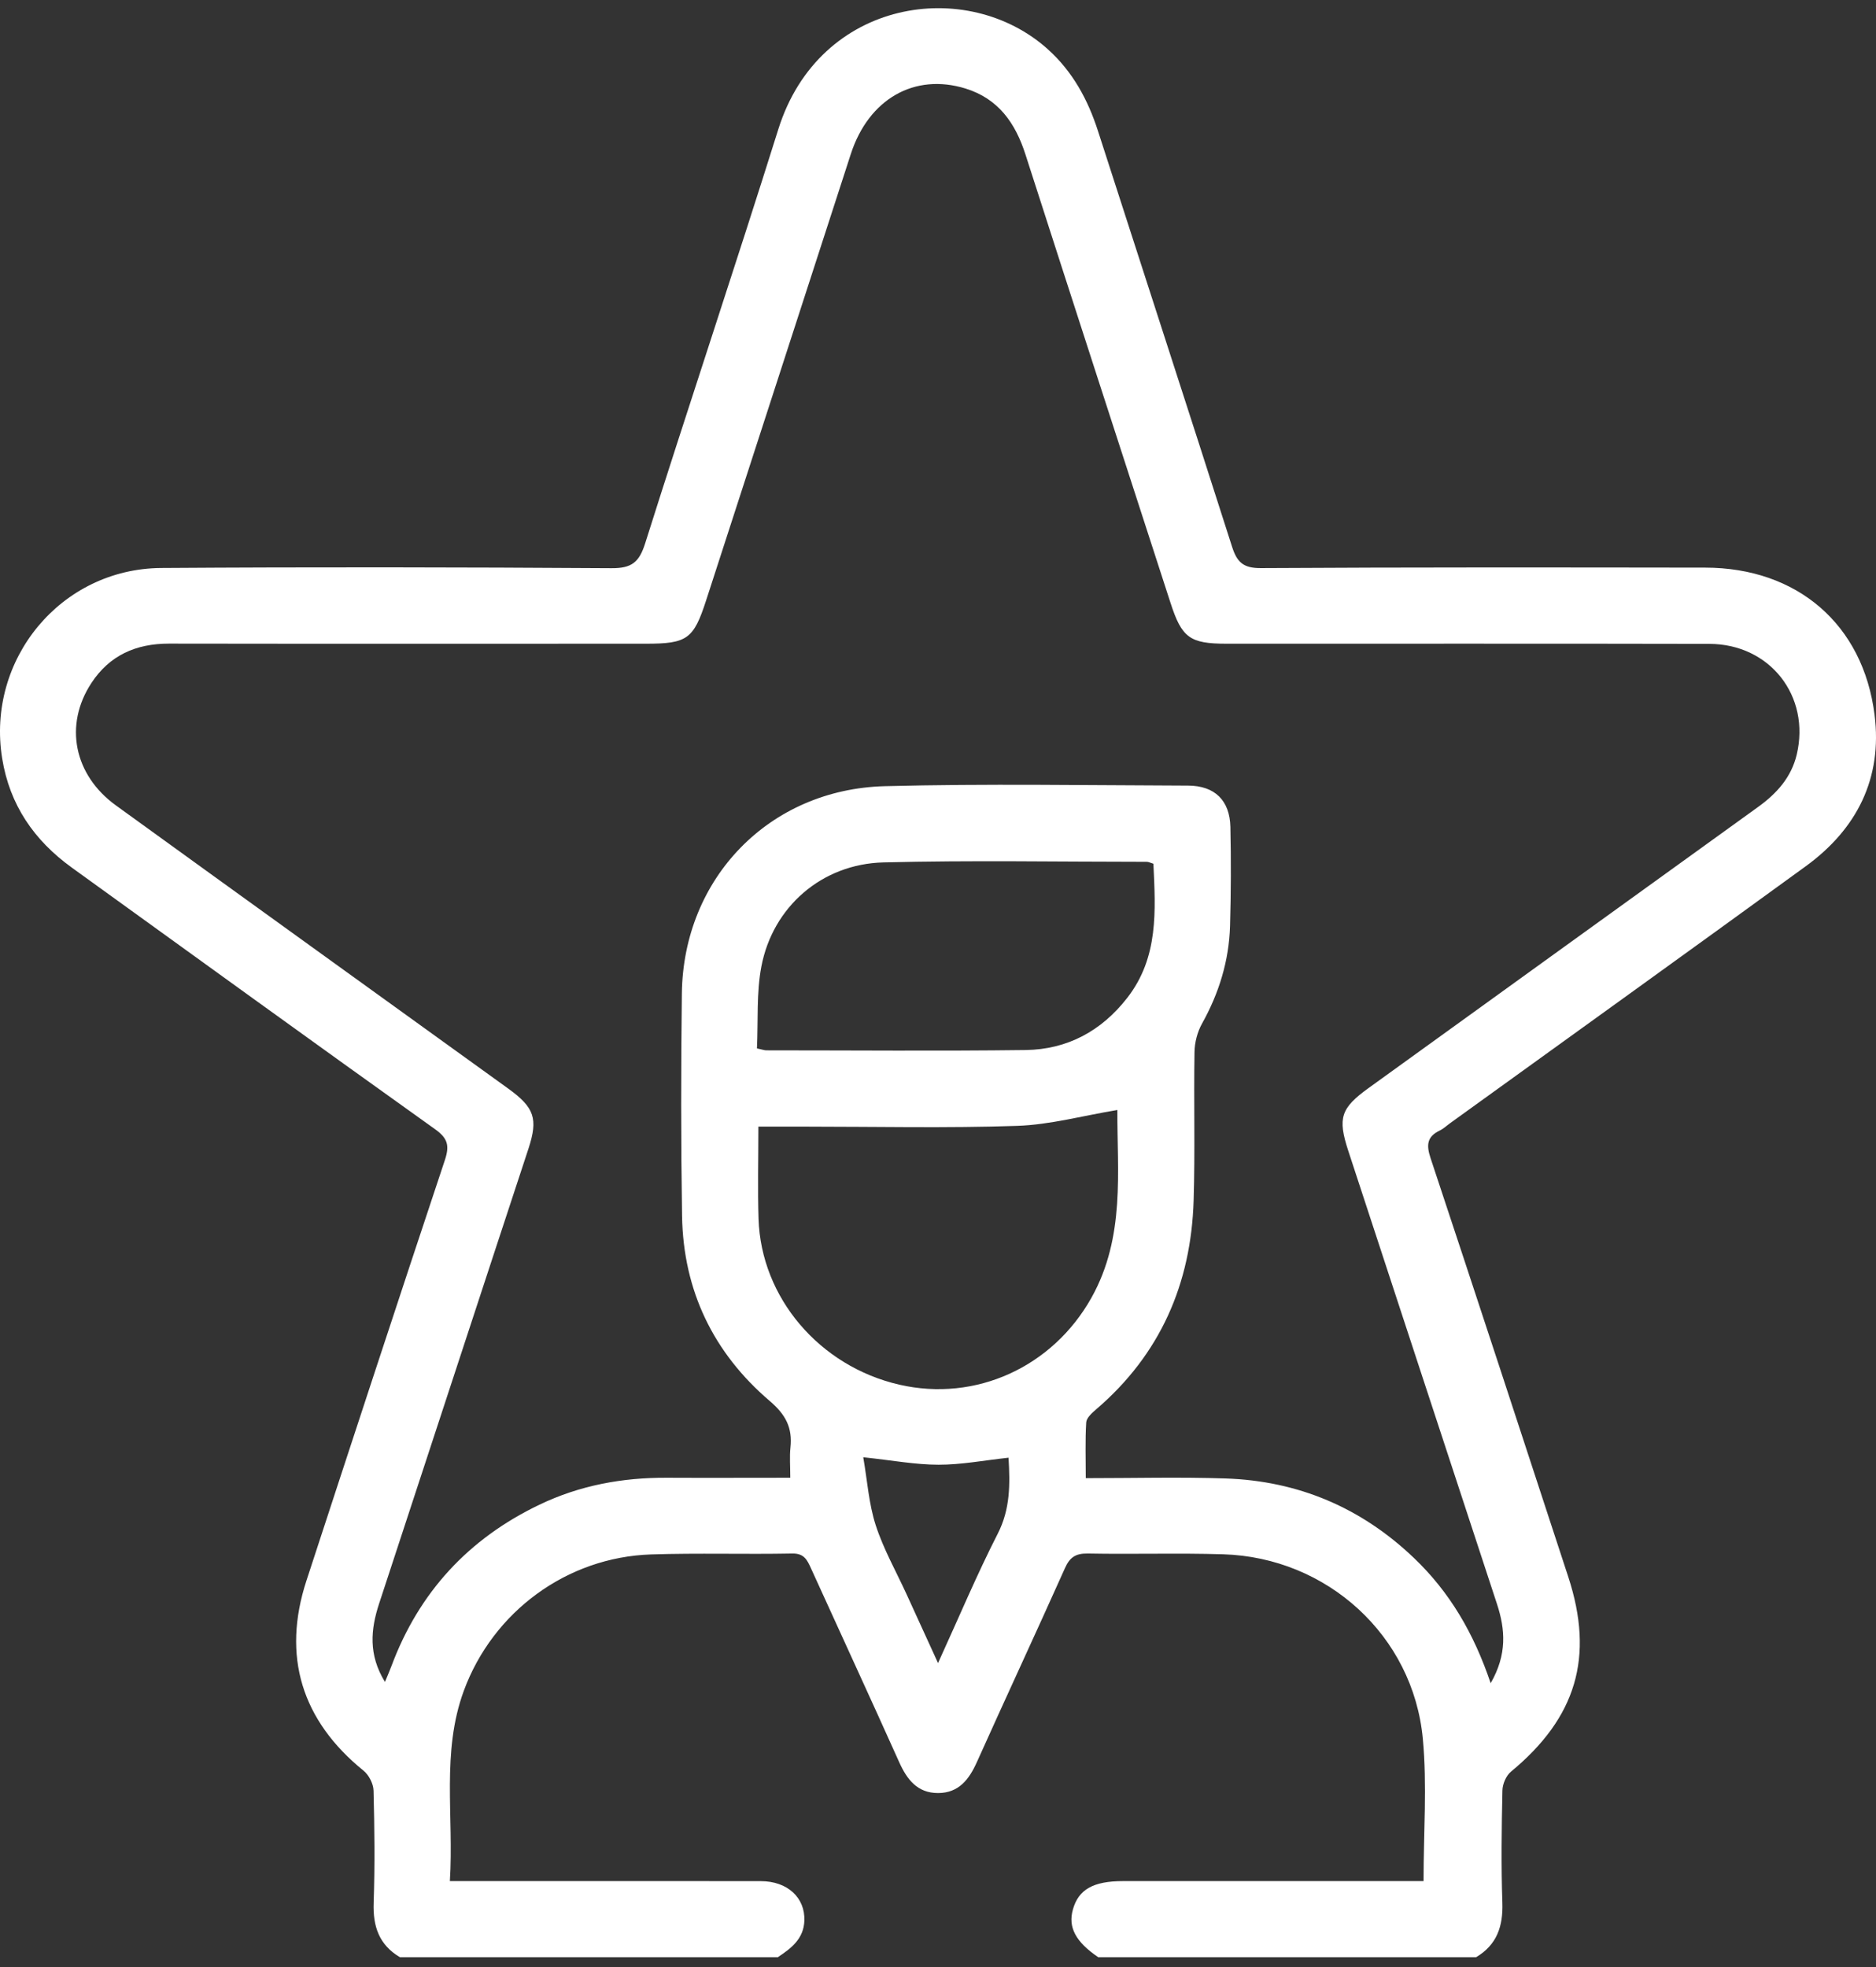<svg width="103" height="108" viewBox="0 0 103 108" fill="none" xmlns="http://www.w3.org/2000/svg">
<rect x="0" y="0" width="103" height="108" fill="#333333" stroke="none"/>
<path d="M21.959 107.449C20.814 106.771 20.47 105.757 20.515 104.465C20.585 102.412 20.562 100.355 20.509 98.302C20.501 97.928 20.254 97.445 19.96 97.208C16.563 94.455 15.468 90.92 16.826 86.771C19.342 79.071 21.866 71.373 24.425 63.687C24.688 62.897 24.59 62.492 23.887 61.992C17.22 57.232 10.584 52.424 3.942 47.63C1.874 46.136 0.53 44.19 0.119 41.635C-0.76 36.202 3.343 31.218 8.854 31.182C17.092 31.126 25.332 31.14 33.569 31.193C34.677 31.201 35.092 30.875 35.422 29.828C37.82 22.236 40.351 14.687 42.735 7.089C44.991 -0.089 53.108 -1.278 57.533 2.706C58.896 3.934 59.728 5.467 60.282 7.187C62.734 14.798 65.213 22.401 67.646 30.018C67.917 30.866 68.264 31.193 69.222 31.188C77.355 31.14 85.489 31.151 93.623 31.162C98.664 31.168 102.294 34.264 102.921 39.242C103.36 42.724 101.955 45.511 99.142 47.557C92.657 52.273 86.144 56.95 79.642 61.643C79.443 61.785 79.261 61.961 79.046 62.065C78.338 62.405 78.307 62.869 78.545 63.584C81.086 71.239 83.597 78.903 86.105 86.57C87.546 90.976 86.541 94.299 82.956 97.264C82.69 97.484 82.494 97.945 82.489 98.3C82.444 100.355 82.416 102.41 82.486 104.462C82.528 105.754 82.186 106.771 81.041 107.449H60.299C59.053 106.6 58.63 105.802 58.908 104.822C59.215 103.73 60.027 103.27 61.651 103.27C66.784 103.27 71.917 103.27 77.05 103.27H78.159C78.159 100.584 78.357 98.001 78.119 95.455C77.585 89.79 72.86 85.501 67.156 85.328C64.679 85.252 62.196 85.334 59.719 85.286C59.056 85.275 58.734 85.495 58.471 86.087C56.878 89.644 55.233 93.176 53.637 96.731C53.206 97.694 52.635 98.434 51.502 98.436C50.368 98.436 49.797 97.694 49.366 96.733C47.771 93.179 46.136 89.642 44.524 86.093C44.317 85.641 44.149 85.272 43.497 85.286C40.913 85.336 38.327 85.252 35.746 85.336C31.12 85.487 27.064 88.48 25.466 92.819C24.223 96.2 24.926 99.698 24.699 103.27C25.206 103.27 25.578 103.27 25.95 103.27C31.223 103.27 36.496 103.264 41.767 103.272C43.239 103.272 44.208 104.18 44.163 105.442C44.126 106.441 43.441 106.961 42.702 107.449H21.959ZM81.848 92.397C82.749 90.828 82.651 89.457 82.189 88.053C79.463 79.761 76.745 71.468 74.025 63.176C73.434 61.372 73.613 60.833 75.15 59.725C82.276 54.585 89.396 49.439 96.525 44.302C97.547 43.565 98.347 42.682 98.647 41.429C99.411 38.215 97.177 35.353 93.847 35.348C85.013 35.328 76.18 35.342 67.346 35.339C65.326 35.339 64.886 35.015 64.265 33.094C61.608 24.891 58.941 16.691 56.302 8.48C55.748 6.752 54.813 5.417 53.007 4.859C50.209 3.996 47.695 5.434 46.713 8.455C44.062 16.624 41.414 24.794 38.767 32.966C38.081 35.085 37.728 35.339 35.469 35.339C26.739 35.339 18.012 35.348 9.283 35.334C7.469 35.331 6.016 35.973 5.014 37.503C3.511 39.798 4.051 42.54 6.363 44.215C13.537 49.408 20.725 54.582 27.907 59.764C29.34 60.8 29.552 61.411 29.018 63.05C28.38 64.999 27.736 66.948 27.095 68.897C25.001 75.274 22.913 81.651 20.817 88.028C20.349 89.452 20.218 90.839 21.136 92.336C21.298 91.942 21.405 91.702 21.494 91.459C23.003 87.414 25.726 84.468 29.617 82.606C31.822 81.547 34.173 81.112 36.617 81.126C38.842 81.137 41.067 81.126 43.39 81.126C43.39 80.495 43.346 79.976 43.399 79.467C43.514 78.384 43.144 77.666 42.265 76.915C39.169 74.274 37.515 70.851 37.448 66.764C37.384 62.69 37.387 58.614 37.437 54.54C37.515 48.219 42.231 43.325 48.582 43.16C54.13 43.017 59.683 43.112 65.236 43.129C66.697 43.135 67.52 43.944 67.553 45.396C67.593 47.205 67.587 49.017 67.534 50.83C67.478 52.739 66.932 54.518 65.995 56.196C65.74 56.654 65.591 57.229 65.583 57.757C65.538 60.473 65.619 63.193 65.535 65.906C65.395 70.474 63.705 74.358 60.178 77.376C59.954 77.569 59.655 77.837 59.638 78.085C59.577 79.074 59.613 80.07 59.613 81.148C62.266 81.148 64.777 81.081 67.285 81.165C71.279 81.299 74.741 82.768 77.638 85.537C79.589 87.4 80.915 89.65 81.845 92.409L81.848 92.397ZM41.638 61.85C41.638 63.648 41.596 65.278 41.647 66.909C41.784 71.248 44.997 75.008 49.374 76.016C53.578 76.983 57.796 75.042 59.924 71.245C61.799 67.897 61.329 64.29 61.348 60.937C59.456 61.249 57.662 61.746 55.851 61.808C51.986 61.939 48.109 61.85 44.238 61.85C43.407 61.85 42.579 61.85 41.635 61.85H41.638ZM41.56 57.556C41.873 57.623 41.971 57.662 42.072 57.662C46.819 57.662 51.569 57.706 56.316 57.645C58.602 57.614 60.478 56.598 61.891 54.78C63.621 52.558 63.445 49.986 63.327 47.418C63.151 47.364 63.056 47.312 62.958 47.312C58.141 47.312 53.321 47.222 48.507 47.345C45.128 47.429 42.428 49.782 41.803 53.057C41.526 54.507 41.63 56.028 41.56 57.556ZM55.37 80.026C54.009 80.174 52.77 80.414 51.53 80.411C50.259 80.411 48.985 80.168 47.396 80.001C47.62 81.293 47.701 82.561 48.081 83.734C48.507 85.046 49.201 86.269 49.78 87.534C50.32 88.715 50.861 89.896 51.502 91.3C52.658 88.77 53.634 86.442 54.779 84.2C55.473 82.843 55.459 81.483 55.373 80.026H55.37Z" fill="white"/>
</svg>
